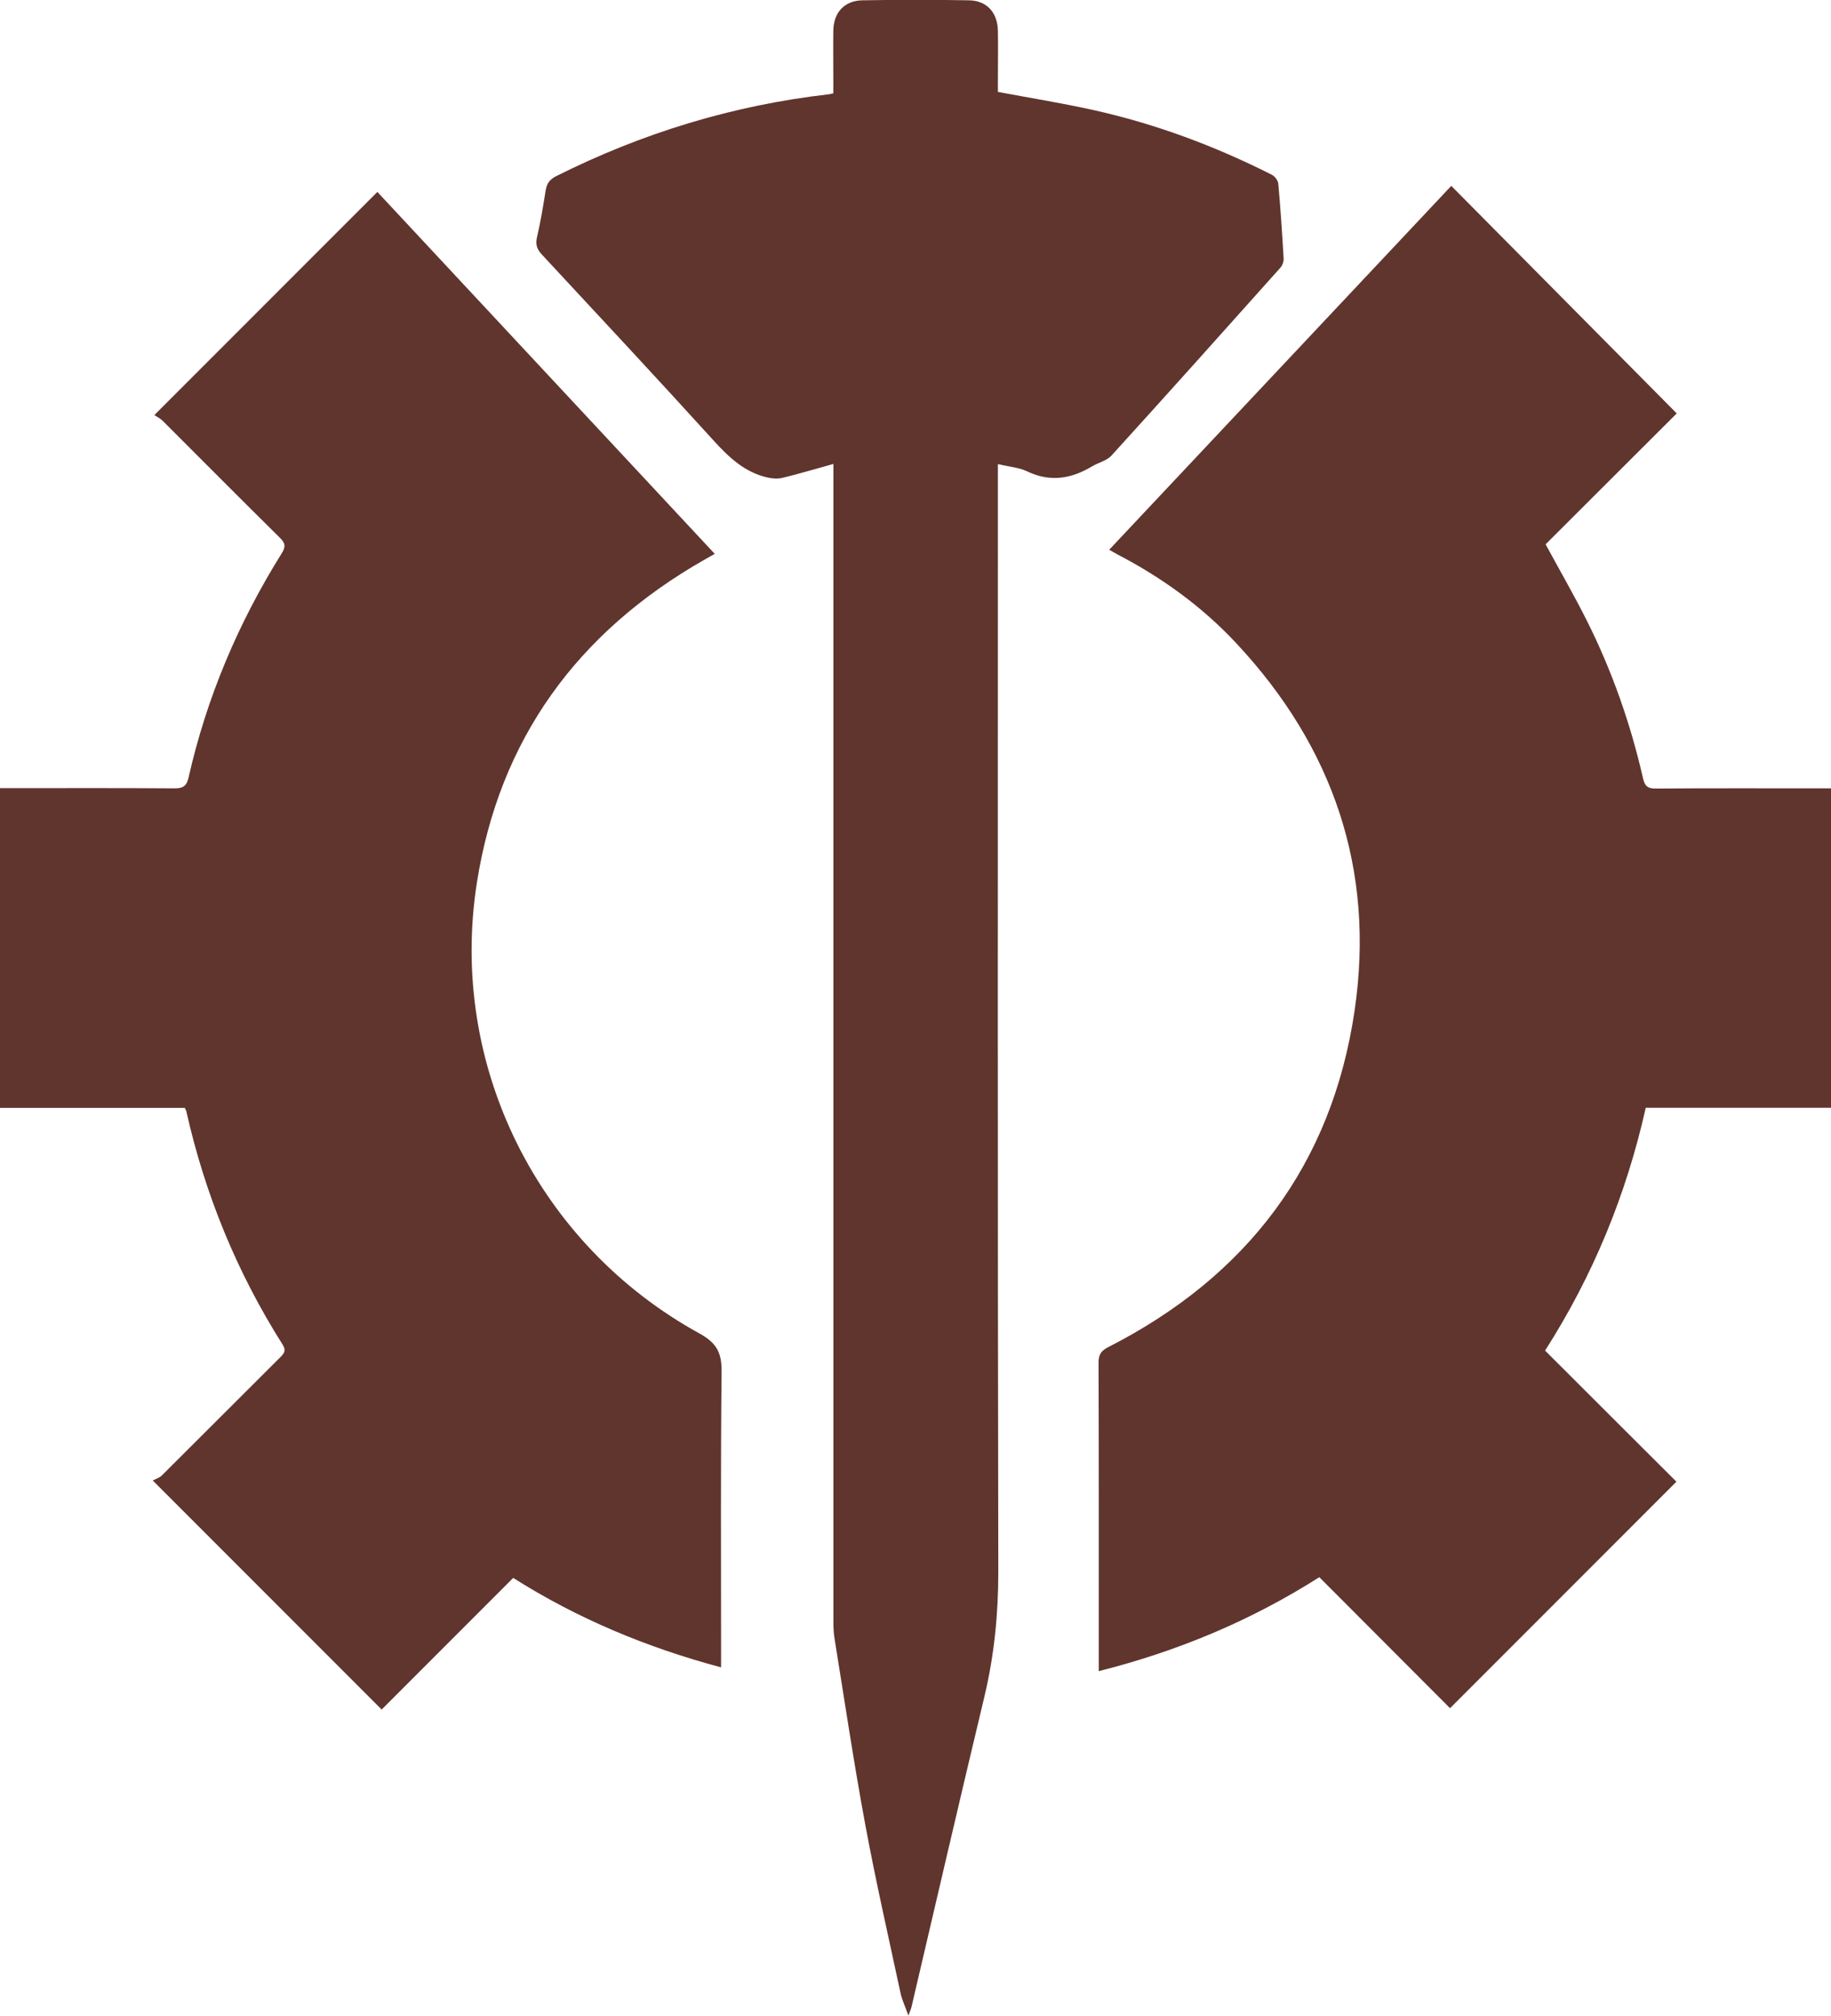 <?xml version="1.0" encoding="UTF-8"?>
<svg id="Calque_2" xmlns="http://www.w3.org/2000/svg" viewBox="0 0 178.99 196.95">
  <defs>
    <style>
      .cls-1 {
        fill: #60352d;
      }
    </style>
  </defs>
  <g id="Calque_1-2" data-name="Calque_1">
    <g>
      <path class="cls-1" d="M107.41,163.25c0-.46,0-.81,0-1.15,0-9.67.01-19.34-.02-29,0-.8.29-1.16.97-1.5,13.55-6.91,21.85-17.82,24.06-32.87,2.02-13.72-2.08-25.75-11.57-35.89-3.36-3.6-7.31-6.44-11.68-8.71-.22-.12-.43-.24-.74-.42,11.13-11.83,22.2-23.61,33.44-35.55,7.36,7.42,14.67,14.8,22.04,22.23-4.31,4.3-8.58,8.56-12.82,12.79,1.37,2.52,2.78,4.96,4.04,7.47,2.45,4.89,4.26,10.03,5.48,15.37.17.76.44,1.03,1.26,1.02,5.3-.04,10.6-.02,15.9-.02.38,0,.76,0,1.23,0v31.21h-18.12c-1.9,8.49-5.15,16.39-9.84,23.72,4.32,4.31,8.6,8.59,12.84,12.81-7.44,7.45-14.77,14.77-22.13,22.13-4.2-4.2-8.48-8.49-12.78-12.8-6.71,4.26-13.84,7.23-21.56,9.18Z"/>
      <path class="cls-1" d="M18.08,108.24H0v-31.24c.41,0,.79,0,1.17,0,5.3,0,10.6-.02,15.9.02.81,0,1.17-.21,1.36-1.04,1.77-7.83,4.86-15.13,9.11-21.92.41-.66.35-1-.18-1.52-3.84-3.79-7.64-7.62-11.46-11.43-.25-.24-.58-.4-.81-.56,7.38-7.38,14.57-14.58,21.8-21.8,10.95,11.73,21.93,23.51,32.98,35.36-.39.22-.71.4-1.04.59-12.36,7.05-20.02,17.5-22.22,31.59-2.77,17.79,5.98,35.32,21.77,43.99,1.69.93,2.18,1.89,2.16,3.74-.1,9.15-.05,18.31-.05,27.46v1.42c-7.29-1.95-14.05-4.77-20.32-8.74-4.32,4.32-8.6,8.6-12.86,12.86-7.42-7.42-14.75-14.75-22.38-22.38.27-.14.65-.25.89-.49,3.85-3.82,7.68-7.67,11.53-11.5.38-.38.67-.66.28-1.28-4.47-7.06-7.59-14.67-9.42-22.82-.01-.06-.05-.11-.14-.29Z"/>
      <path class="cls-1" d="M81.46,45.33c-1.74.48-3.34.96-4.95,1.35-.48.12-1.05.08-1.54-.04-2.15-.51-3.66-1.9-5.12-3.5-5.57-6.13-11.22-12.18-16.86-18.25-.48-.51-.67-.97-.5-1.7.36-1.53.61-3.08.86-4.63.11-.66.41-1.04,1.02-1.35,8.42-4.22,17.3-6.93,26.67-8,.09-.01.19-.04.42-.09,0-.41,0-.85,0-1.29,0-1.61-.02-3.21,0-4.82.02-1.78,1.08-2.95,2.85-2.98,3.47-.06,6.94-.06,10.41,0,1.76.03,2.8,1.2,2.83,3,.03,1.67,0,3.34,0,5.01,0,.34,0,.69,0,.94,3.21.6,6.31,1.1,9.37,1.78,6.07,1.35,11.85,3.51,17.4,6.31.3.15.62.57.64.89.22,2.43.38,4.86.52,7.29.02.3-.12.7-.33.92-5.48,6.13-10.96,12.25-16.49,18.33-.46.51-1.28.69-1.9,1.06-2.03,1.22-4.09,1.57-6.33.5-.82-.39-1.79-.46-2.88-.72v1.38c0,35.62-.03,71.24.04,106.85,0,4.14-.4,8.17-1.36,12.19-2.42,10.1-4.76,20.22-7.13,30.33-.04.18-.13.36-.3.83-.32-.91-.64-1.56-.78-2.25-1.17-5.45-2.41-10.89-3.43-16.37-1.12-6.05-2.03-12.14-3.01-18.22-.09-.54-.11-1.09-.11-1.63,0-37.26,0-74.51,0-111.77v-1.38Z"/>
    </g>
  </g>
</svg>
